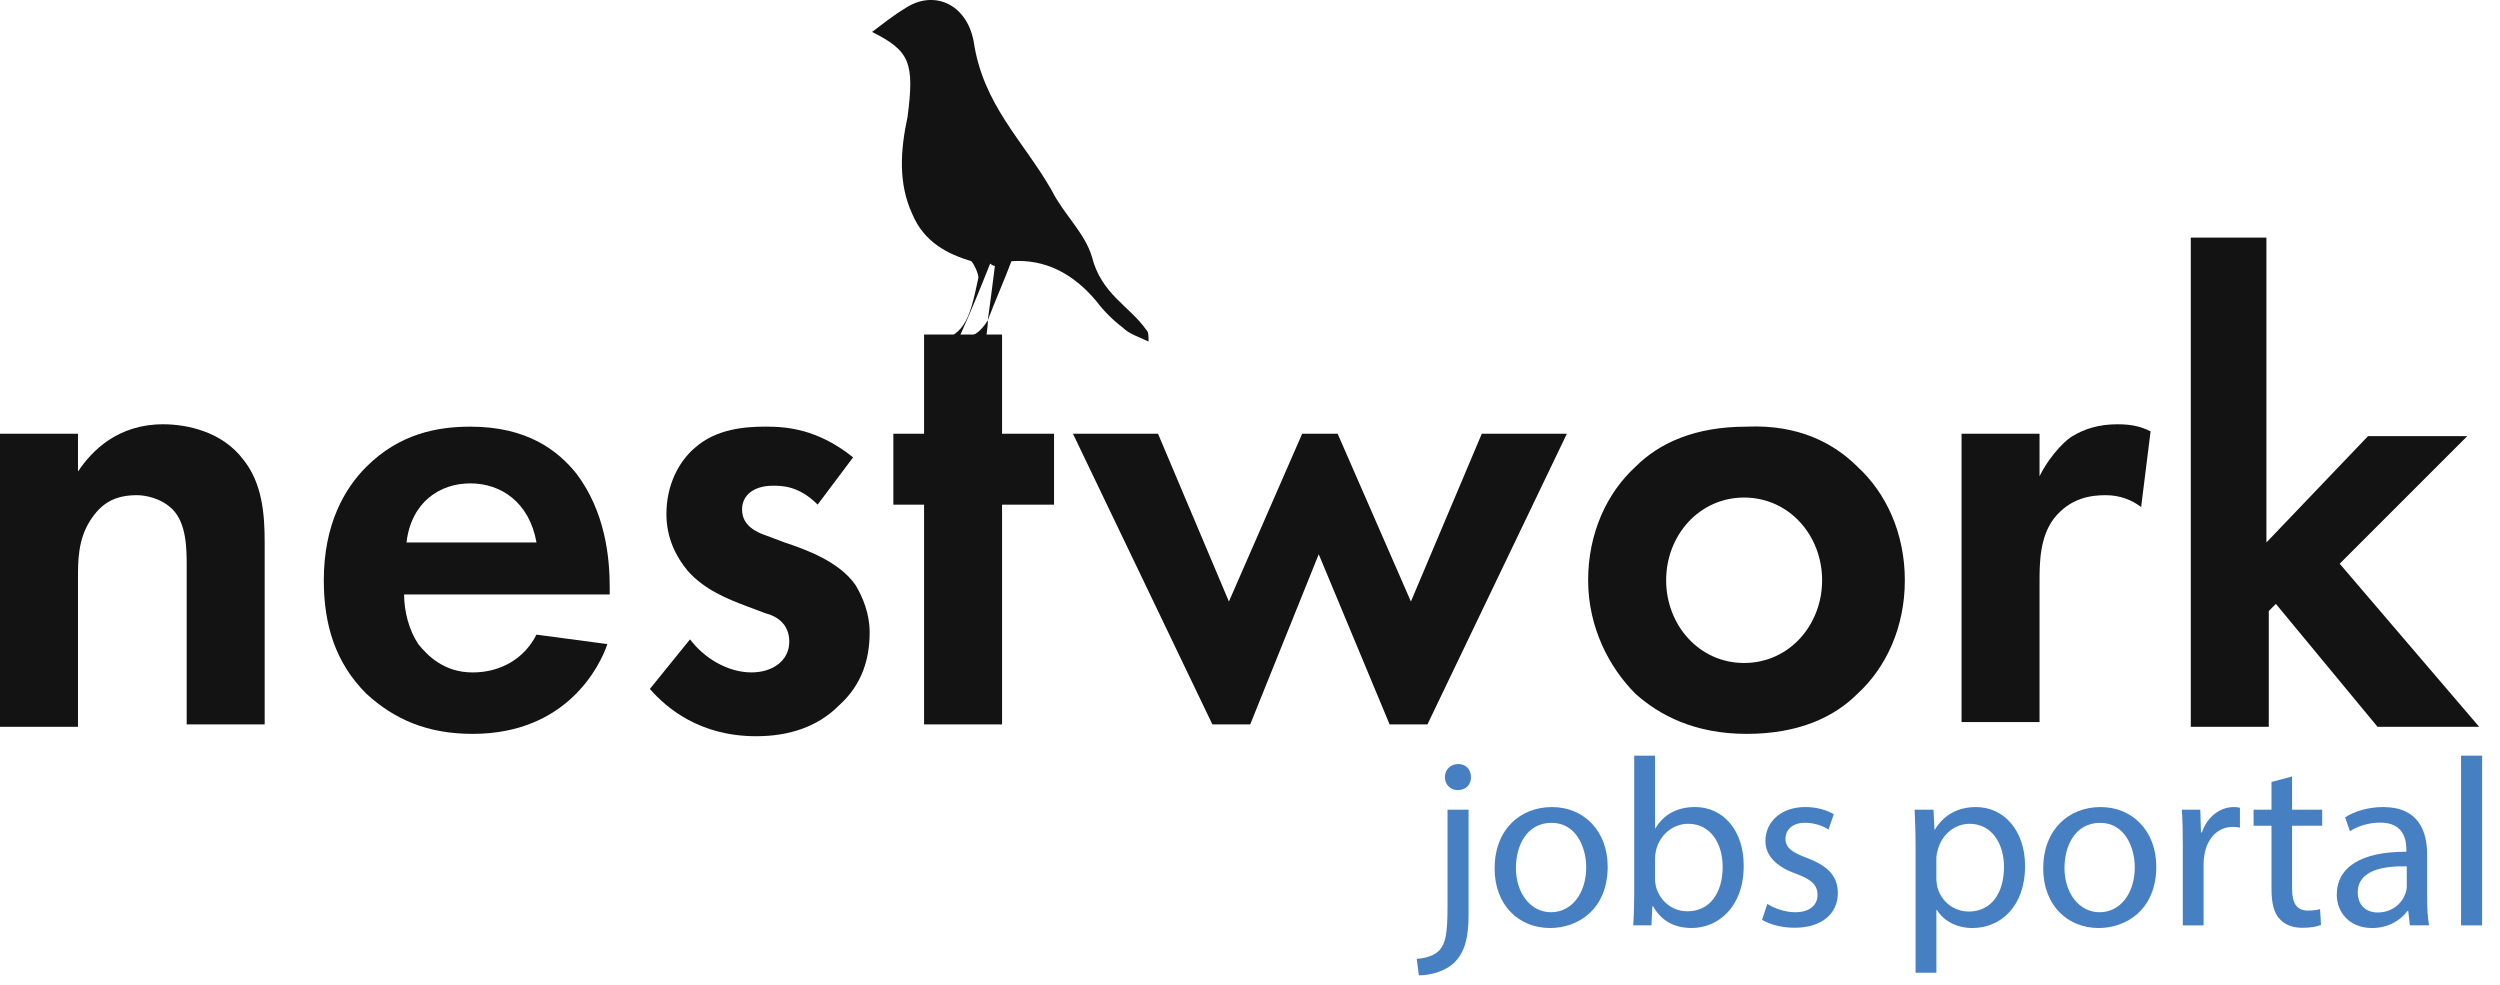 <svg xmlns="http://www.w3.org/2000/svg" id="uuid-577149cf-6b27-48e7-b6c2-2941310ef47d" data-name="Layer 2" viewBox="0 0 817.17 322.02"><g id="uuid-0be5e7d2-f49a-49b8-aa64-074376cb6523" data-name="Layer 1"><g id="uuid-efb79197-3d16-4c80-803a-77fc25201333" data-name="Layer 1-2"><g><path d="M322.9,104.69c0,3.09-.77,5.41-.77,9.27,2.32-.77,3.09-2.32,5.41-3.09-9.27,4.63-14.68,6.95-23.95,1.54,11.59-2.32,13.13-6.95,16.22-21.63,0-1.54-1.54-4.63-2.32-5.41-7.72-2.32-15.45-6.18-19.31-15.45-4.63-10.04-3.86-20.86-1.54-31.67,2.32-17.77.77-21.63-11.59-27.81,3.09-2.32,6.95-5.41,10.81-7.72,9.27-6.18,20.08-1.54,22.4,10.81,3.09,20.86,16.22,32.44,25.49,48.67,3.86,7.72,10.81,13.9,13.13,21.63,3.09,12.36,12.36,16.22,17.77,23.95.77.77.77,1.54.77,3.86-3.09-1.54-6.18-2.32-8.5-4.63-3.09-2.32-6.18-5.41-8.5-8.5-7.72-9.27-16.99-13.9-27.81-13.13-2.32,6.18-5.41,13.13-7.73,19.31.77-5.41,1.54-11.59,2.32-17.77-.77,0-1.54-.77-1.54-.77-3.09,7.72-6.18,15.45-10.04,23.95,3.86.77,6.95-1.54,9.27-5.41h0Z" fill="#131313" fill-rule="evenodd"></path><g><path d="M0,141.77h25.49v12.36c4.63-6.95,13.13-15.45,27.81-15.45,7.72,0,19.31,2.32,26.26,11.59,6.18,7.72,6.95,17.77,6.95,27.04v59.48h-25.49v-51.76c0-5.41,0-13.9-4.63-18.54-3.86-3.86-9.27-4.63-11.59-4.63-6.95,0-11.59,2.32-15.45,8.5-3.86,6.18-3.86,13.13-3.86,18.54v48.67H0v-95.79h0Z" fill="#131313"></path><path d="M198.53,210.53c-2.32,6.95-13.13,29.35-44.03,29.35-14.68,0-25.49-4.63-34.76-13.13-10.04-10.04-13.9-22.4-13.9-37.08,0-18.54,6.95-30.13,13.9-37.08,10.81-10.81,23.17-13.13,33.99-13.13,18.54,0,28.58,7.72,34.76,15.45,9.27,12.36,10.81,27.04,10.81,37.08v2.32h-67.21c0,5.41,1.54,11.59,4.63,16.22,3.09,3.86,8.5,9.27,17.77,9.27s16.99-4.63,20.86-12.36l23.17,3.09h0ZM175.36,177.31c-2.32-13.13-11.59-19.31-21.63-19.31s-19.31,6.18-20.86,19.31c0,0,42.49,0,42.49,0Z" fill="#131313"></path><path d="M267.28,164.95c-6.18-6.18-11.59-6.18-14.68-6.18-6.18,0-10.04,3.09-10.04,7.72,0,2.32.77,6.18,7.72,8.5l6.18,2.32c6.95,2.32,17.77,6.18,23.17,13.9,2.32,3.86,4.63,9.27,4.63,15.45,0,8.5-2.32,16.99-10.04,23.95-6.95,6.95-16.22,10.04-27.04,10.04-18.54,0-29.35-9.27-34.76-15.45l13.13-16.22c4.63,6.18,12.36,10.81,20.08,10.81,6.95,0,12.36-3.86,12.36-10.04s-4.63-8.5-7.72-9.27l-6.18-2.32c-6.18-2.32-13.9-5.41-19.31-11.59-3.86-4.63-6.95-10.81-6.95-18.54,0-9.27,3.86-16.99,9.27-21.63,6.95-6.18,16.22-6.95,23.17-6.95s16.99.77,28.58,10.04l-11.59,15.45h0Z" fill="#131313"></path><path d="M327.54,164.95v71.84h-25.49v-71.84h-10.04v-23.17h10.04v-32.44h25.49v32.44h16.99v23.17s-16.99,0-16.99,0Z" fill="#131313"></path><path d="M408.65,236.79h-12.36l-45.58-95.02h27.81l23.17,54.85,23.95-54.85h11.59l23.95,54.85,23.17-54.85h27.81l-45.58,95.02h-12.36l-23.17-55.62-22.4,55.62Z" fill="#131313"></path><path d="M607.18,152.59c9.27,8.5,15.45,21.63,15.45,37.08s-6.18,28.58-15.45,37.08c-7.72,7.72-19.31,13.13-36.31,13.13s-28.58-6.18-36.31-13.13c-8.5-8.5-15.45-21.63-15.45-37.08s6.18-28.58,15.45-37.08c7.72-7.72,19.31-13.13,36.31-13.13,16.99-.77,28.58,5.41,36.31,13.13ZM595.59,189.67c0-14.68-10.81-27.04-25.49-27.04s-25.49,12.36-25.49,27.04,10.81,27.04,25.49,27.04,25.49-12.36,25.49-27.04Z" fill="#131313"></path><path d="M641.17,141.77h25.49v13.9c3.86-7.72,9.27-12.36,10.81-13.13,3.86-2.32,8.5-3.86,14.68-3.86,4.63,0,7.72.77,10.81,2.32l-3.09,24.72c-3.09-2.32-6.95-3.86-11.59-3.86s-11.59.77-16.99,7.72c-4.63,6.18-4.63,14.68-4.63,20.86v45.58h-25.49v-94.24h0Z" fill="#131313"></path><path d="M740.82,77.66v99.65l33.22-34.76h32.44l-41.71,41.71,45.58,53.3h-33.22l-33.22-40.17-2.32,2.32v37.85h-25.49V77.66h24.72Z" fill="#131313"></path></g></g></g><g><path d="M463.07,313.42c3.13-.23,5.86-1.09,7.5-2.89,1.88-2.19,2.58-5.16,2.58-14.22v-31.65h6.88v34.3c0,7.35-1.17,12.11-4.53,15.55-3.05,3.05-8.05,4.3-11.72,4.3l-.7-5.39ZM480.81,254.04c.08,2.27-1.56,4.22-4.3,4.22-2.58,0-4.22-1.95-4.22-4.22,0-2.42,1.8-4.3,4.38-4.3s4.14,1.88,4.14,4.3Z" fill="#4680c2"></path><path d="M525.5,283.26c0,13.99-9.69,20.08-18.83,20.08-10.24,0-18.13-7.5-18.13-19.46,0-12.66,8.28-20.08,18.75-20.08s18.21,7.89,18.21,19.46ZM495.5,283.65c0,8.28,4.77,14.53,11.49,14.53s11.49-6.17,11.49-14.69c0-6.41-3.2-14.53-11.33-14.53s-11.64,7.5-11.64,14.69Z" fill="#4680c2"></path><path d="M533.86,302.48c.16-2.58.31-6.41.31-9.77v-45.71h6.8v23.75h.16c2.42-4.22,6.8-6.96,12.89-6.96,9.38,0,16.02,7.81,15.94,19.3,0,13.52-8.52,20.24-16.96,20.24-5.47,0-9.85-2.11-12.66-7.11h-.23l-.31,6.25h-5.94ZM540.97,287.32c0,.86.16,1.72.31,2.5,1.33,4.77,5.31,8.05,10.31,8.05,7.19,0,11.49-5.86,11.49-14.53,0-7.58-3.91-14.07-11.25-14.07-4.69,0-9.06,3.2-10.47,8.44-.16.78-.39,1.72-.39,2.81v6.8Z" fill="#4680c2"></path><path d="M577.69,295.45c2.03,1.33,5.63,2.73,9.06,2.73,5,0,7.34-2.5,7.34-5.63,0-3.28-1.95-5.08-7.03-6.95-6.8-2.42-10-6.17-10-10.71,0-6.09,4.92-11.1,13.05-11.1,3.83,0,7.19,1.09,9.3,2.34l-1.72,5c-1.48-.94-4.22-2.19-7.74-2.19-4.06,0-6.33,2.34-6.33,5.16,0,3.13,2.27,4.53,7.19,6.41,6.56,2.5,9.92,5.78,9.92,11.41,0,6.64-5.16,11.33-14.14,11.33-4.14,0-7.97-1.02-10.63-2.58l1.72-5.24Z" fill="#4680c2"></path><path d="M626.14,277.01c0-4.84-.16-8.75-.31-12.35h6.17l.31,6.49h.16c2.81-4.61,7.27-7.35,13.44-7.35,9.14,0,16.02,7.74,16.02,19.22,0,13.6-8.28,20.32-17.19,20.32-5,0-9.38-2.19-11.64-5.94h-.16v20.55h-6.8v-40.95ZM632.93,287.09c0,1.02.16,1.95.31,2.81,1.25,4.77,5.39,8.05,10.31,8.05,7.27,0,11.49-5.94,11.49-14.61,0-7.58-3.99-14.07-11.25-14.07-4.69,0-9.06,3.36-10.39,8.52-.23.86-.47,1.88-.47,2.81v6.49Z" fill="#4680c2"></path><path d="M704.82,283.26c0,13.99-9.69,20.08-18.83,20.08-10.24,0-18.13-7.5-18.13-19.46,0-12.66,8.28-20.08,18.75-20.08s18.21,7.89,18.21,19.46ZM674.81,283.65c0,8.28,4.77,14.53,11.49,14.53s11.49-6.17,11.49-14.69c0-6.41-3.2-14.53-11.33-14.53s-11.64,7.5-11.64,14.69Z" fill="#4680c2"></path><path d="M713.49,276.46c0-4.45-.08-8.28-.31-11.8h6.02l.23,7.42h.31c1.72-5.08,5.86-8.28,10.47-8.28.78,0,1.33.08,1.95.23v6.49c-.7-.16-1.41-.23-2.34-.23-4.84,0-8.28,3.67-9.22,8.83-.16.94-.31,2.03-.31,3.2v20.16h-6.8v-26.02Z" fill="#4680c2"></path><path d="M749.2,253.8v10.86h9.85v5.24h-9.85v20.4c0,4.69,1.33,7.34,5.16,7.34,1.8,0,3.12-.23,3.99-.47l.31,5.16c-1.33.55-3.44.94-6.1.94-3.2,0-5.78-1.02-7.42-2.89-1.95-2.03-2.66-5.39-2.66-9.85v-20.63h-5.86v-5.24h5.86v-9.06l6.72-1.8Z" fill="#4680c2"></path><path d="M787.72,302.48l-.55-4.77h-.23c-2.11,2.97-6.17,5.63-11.56,5.63-7.66,0-11.56-5.39-11.56-10.86,0-9.14,8.13-14.14,22.74-14.07v-.78c0-3.13-.86-8.75-8.6-8.75-3.52,0-7.19,1.09-9.85,2.81l-1.56-4.53c3.13-2.03,7.66-3.36,12.42-3.36,11.56,0,14.38,7.89,14.38,15.47v14.14c0,3.28.16,6.49.63,9.06h-6.25ZM786.7,283.18c-7.5-.16-16.02,1.17-16.02,8.52,0,4.45,2.97,6.56,6.49,6.56,4.92,0,8.05-3.12,9.14-6.33.23-.7.39-1.48.39-2.19v-6.56Z" fill="#4680c2"></path><path d="M804.44,247h6.88v55.48h-6.88v-55.48Z" fill="#4680c2"></path></g></g></svg>
